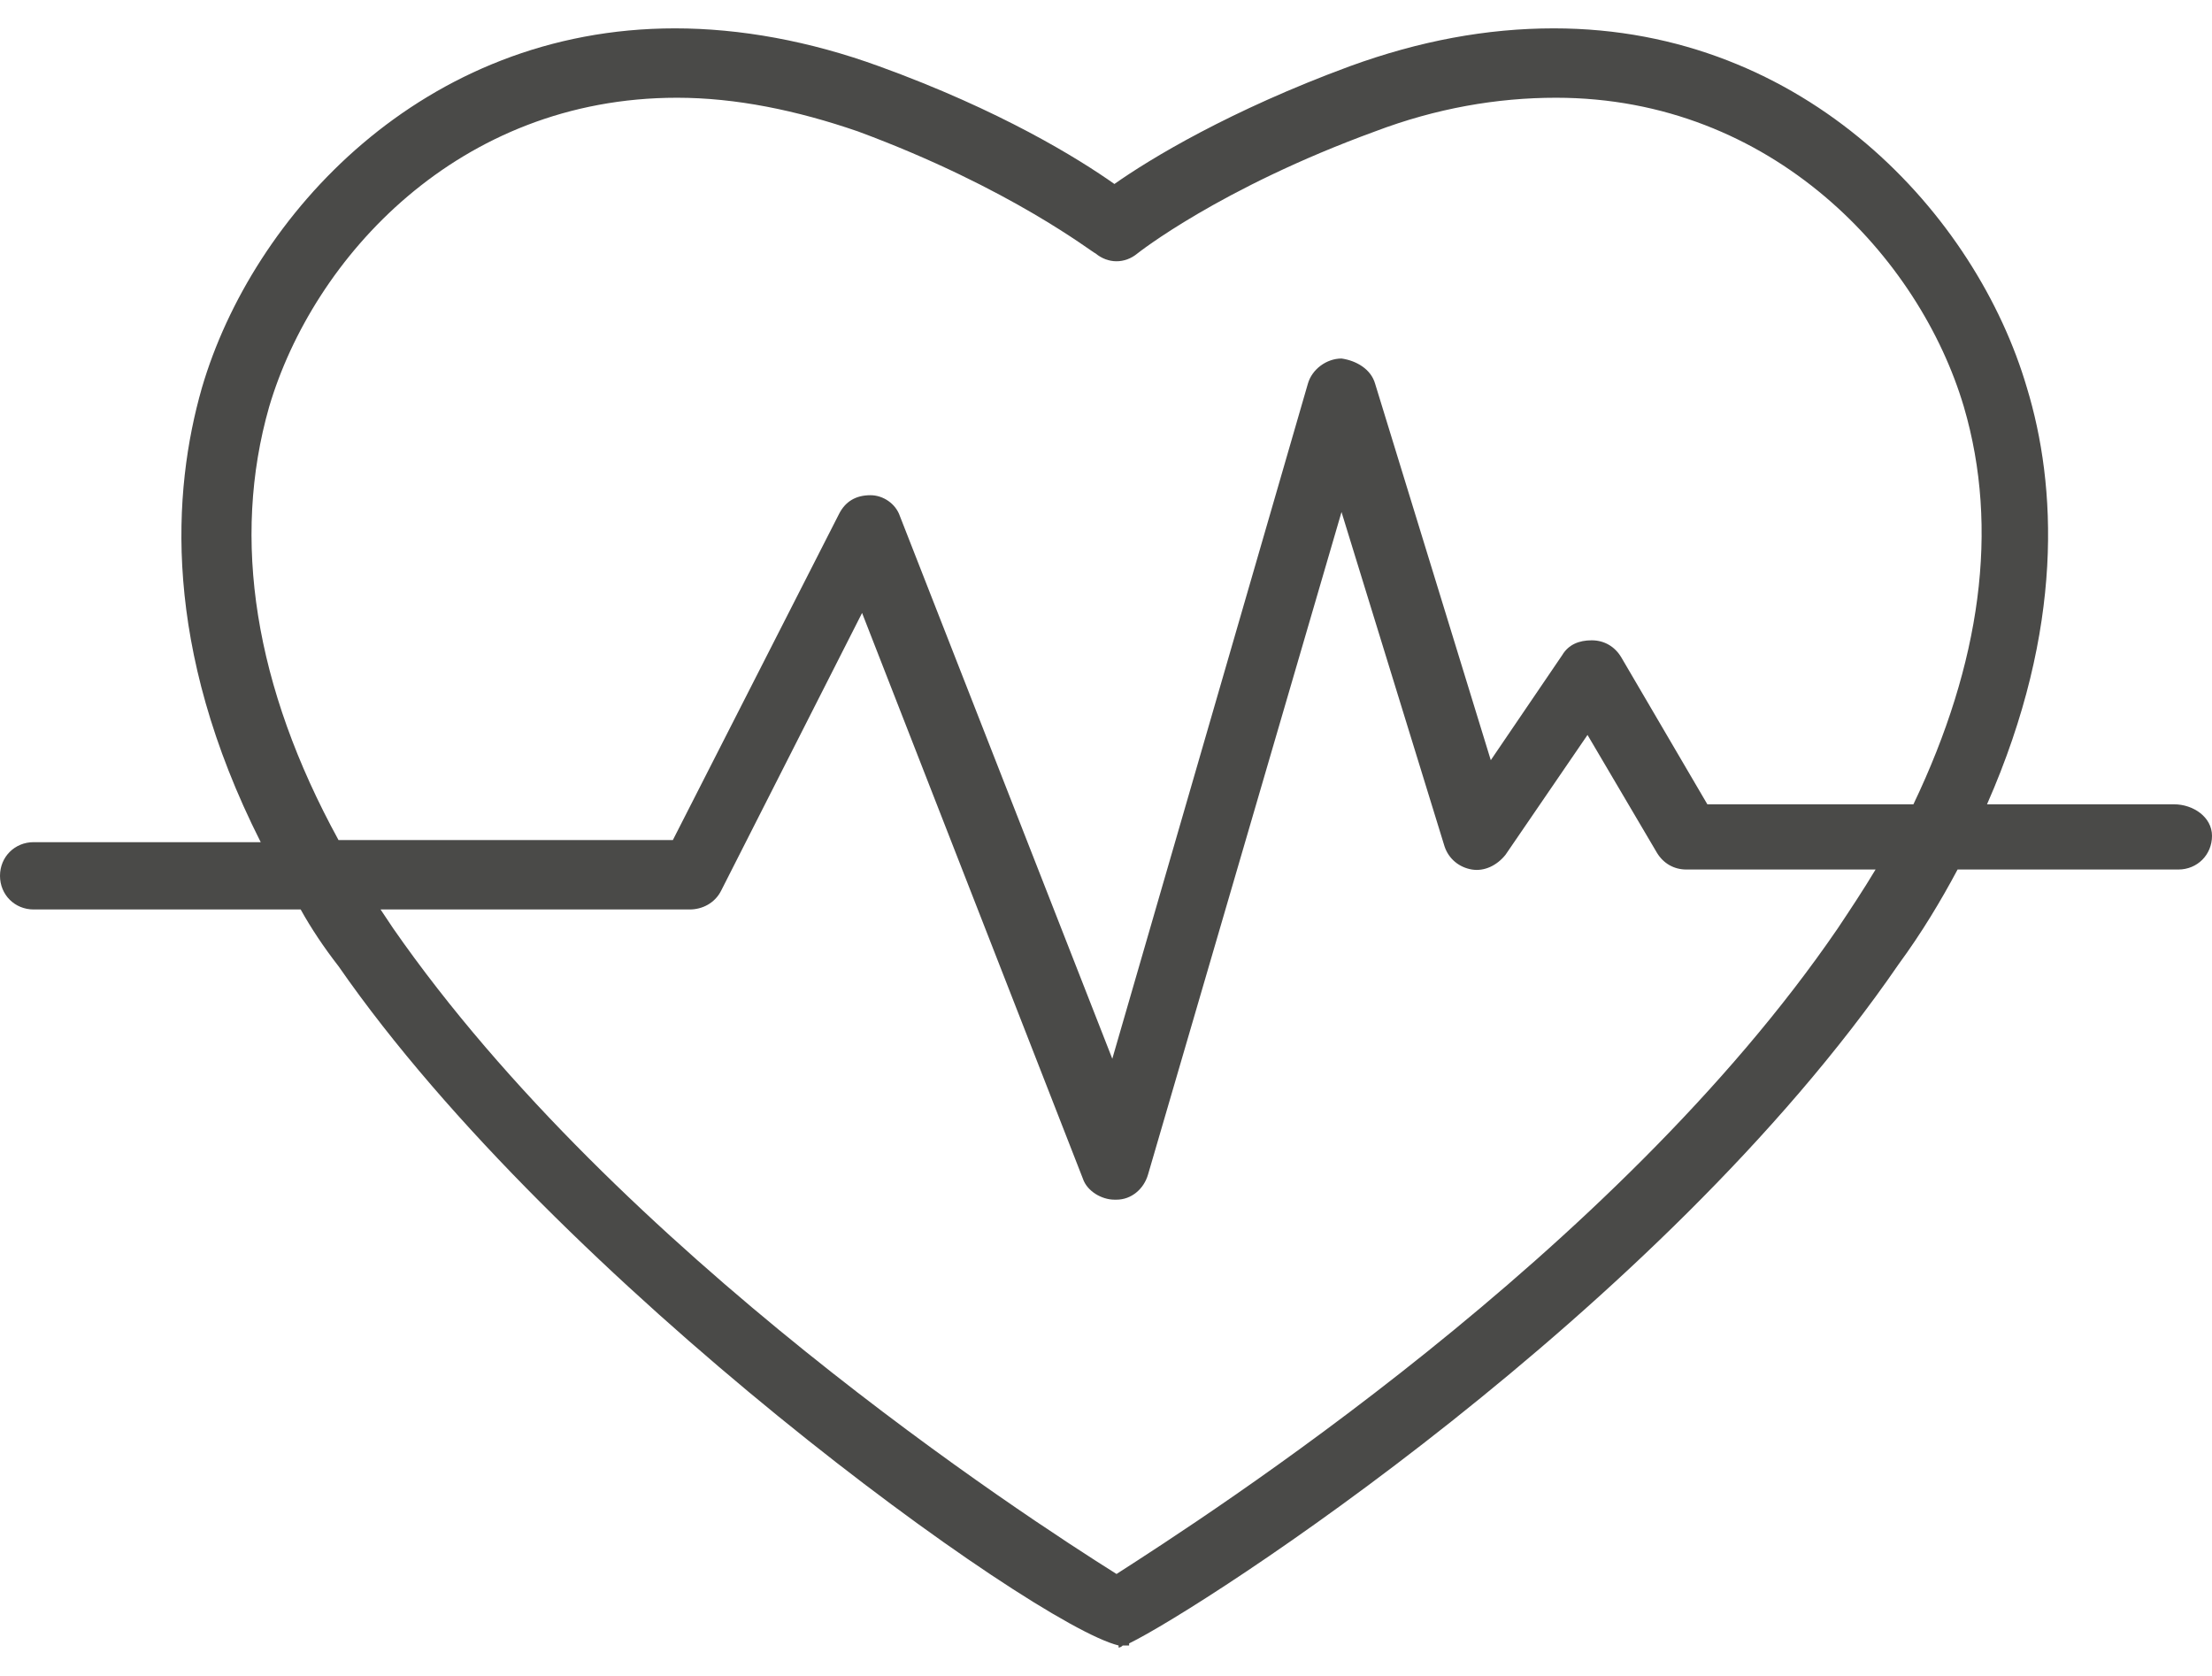 <svg width="66" height="50" viewBox="0 0 66 50" fill="none" xmlns="http://www.w3.org/2000/svg">
<path d="M64.871 23.996H59.287C61.608 18.726 61.357 14.46 60.479 11.574C58.973 6.43 53.892 0.846 46.363 0.846C44.355 0.846 42.348 1.222 40.278 1.975C36.702 3.293 34.318 4.736 33.251 5.489C32.184 4.736 29.863 3.293 26.224 1.975C24.154 1.222 22.084 0.846 20.139 0.846C12.61 0.846 7.529 6.43 6.023 11.574C5.144 14.648 4.831 19.291 7.779 25.125H1.004C0.439 25.125 0 25.565 0 26.129C0 26.694 0.439 27.133 1.004 27.133H8.971C9.285 27.698 9.662 28.262 10.101 28.827C16.625 38.238 30.804 48.464 33.376 49.091V49.154C33.376 49.154 33.439 49.154 33.502 49.091C33.565 49.091 33.627 49.091 33.69 49.091V49.029C35.886 47.962 49.5 39.179 56.652 28.764C57.342 27.823 57.907 26.882 58.409 25.941H64.996C65.561 25.941 66 25.502 66 24.937C66 24.373 65.435 23.996 64.871 23.996ZM54.833 27.698C48.182 37.422 35.949 45.264 33.314 46.958C30.616 45.264 18.445 37.359 11.732 27.698C11.607 27.509 11.481 27.321 11.355 27.133H20.578C20.954 27.133 21.331 26.945 21.519 26.568L25.722 18.287L32.31 35.163C32.435 35.54 32.874 35.791 33.251 35.791C33.251 35.791 33.251 35.791 33.314 35.791C33.753 35.791 34.129 35.477 34.255 35.038L40.027 15.276L43.101 25.251C43.226 25.627 43.54 25.878 43.916 25.941C44.293 26.004 44.669 25.816 44.92 25.502L47.367 21.926L49.437 25.439C49.626 25.753 49.939 25.941 50.316 25.941H55.962C55.586 26.568 55.209 27.133 54.833 27.698ZM57.091 23.996H50.943L48.371 19.605C48.182 19.291 47.869 19.103 47.492 19.103C47.116 19.103 46.802 19.228 46.614 19.542L44.481 22.679L41.03 11.449C40.905 11.009 40.466 10.758 40.027 10.696C39.587 10.696 39.148 11.009 39.023 11.449L33.188 31.587L26.852 15.401C26.726 15.025 26.35 14.774 25.973 14.774C25.534 14.774 25.221 14.962 25.032 15.338L20.076 25.063H10.101C7.591 20.483 6.901 16.091 8.03 12.139C9.348 7.684 13.677 2.916 20.201 2.916C21.958 2.916 23.778 3.293 25.597 3.92C30.177 5.614 32.624 7.559 32.686 7.559C33.063 7.873 33.565 7.873 33.941 7.559C33.941 7.559 36.388 5.614 41.03 3.92C42.85 3.23 44.669 2.916 46.426 2.916C52.888 2.916 57.279 7.684 58.597 12.139C59.663 15.777 59.099 19.793 57.091 23.996Z" fill="#4A4A48"/>
</svg>
